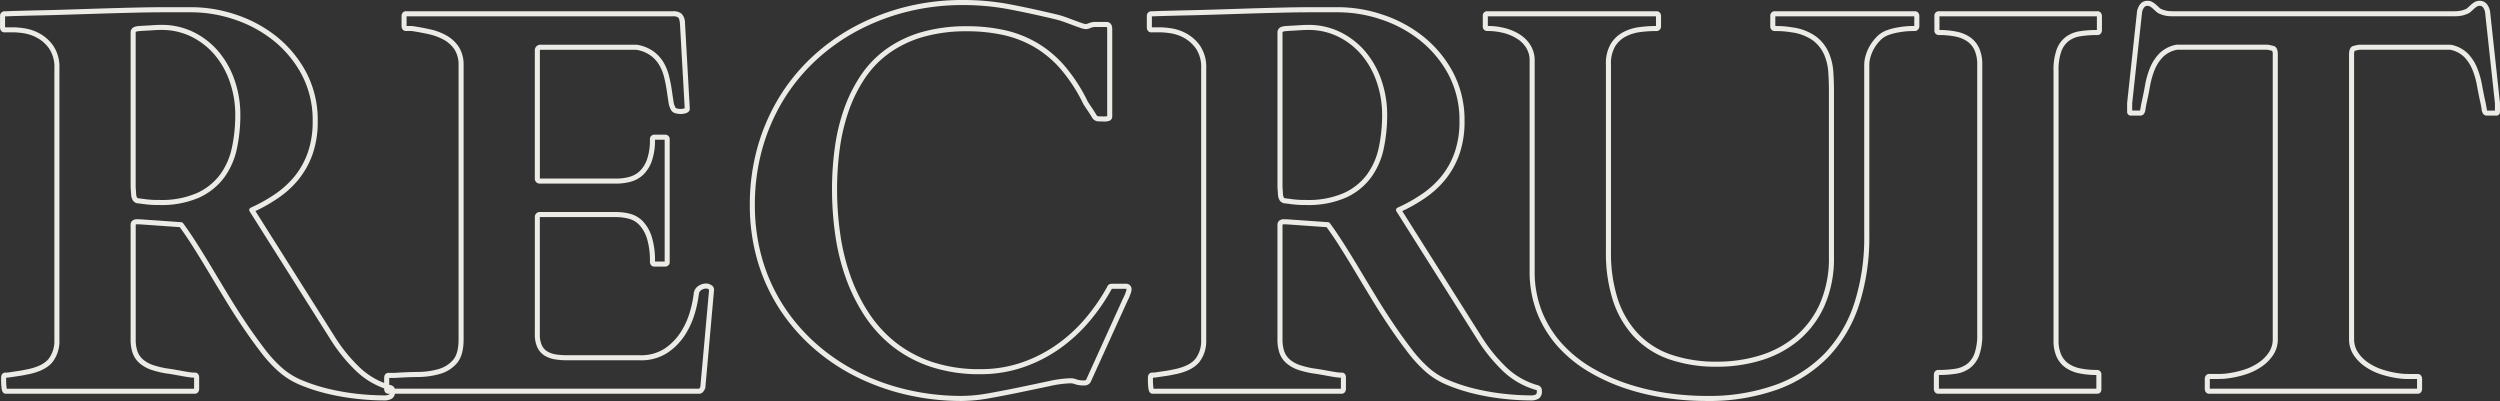 <svg xmlns="http://www.w3.org/2000/svg" width="592.817" height="95.082"><rect width="100%" height="100%" fill="#333333" stroke="none"/><path fill="#edebe6" d="M404.57 95.082a67.145 67.145 0 0 1-9.512-.7 55.768 55.768 0 0 1-9.556-2.25 44.8 44.8 0 0 1-8.782-3.99 31.323 31.323 0 0 1-7.248-5.89 26.7 26.7 0 0 1-4.936-7.921 26.855 26.855 0 0 1-1.821-10.128V14.374a5.667 5.667 0 0 0-.771-2.96 6.753 6.753 0 0 0-2.13-2.187 11.025 11.025 0 0 0-3.191-1.383 15.187 15.187 0 0 0-3.908-.488 1.038 1.038 0 0 1-1.108-1.108V3.772a1.01 1.01 0 0 1 1.044-1.104h40.119a.98.98 0 0 1 .949.522 1.31 1.31 0 0 1 .159.586v2.476a1.31 1.31 0 0 1-.159.586.98.98 0 0 1-.949.522 30.518 30.518 0 0 0-3.828.249 10.146 10.146 0 0 0-3.477 1.078 6.506 6.506 0 0 0-2.5 2.357 7.994 7.994 0 0 0-.957 4.221v44.5a35.515 35.515 0 0 0 1.588 11.071 21.908 21.908 0 0 0 4.725 8.166 19.621 19.621 0 0 0 7.841 5.057 32.922 32.922 0 0 0 11.08 1.7 34.378 34.378 0 0 0 10.045-1.466 24.1 24.1 0 0 0 8.425-4.49 21.7 21.7 0 0 0 5.805-7.724 26.815 26.815 0 0 0 2.167-11.238V21.42c0-1.418-.053-2.9-.157-4.4a12.38 12.38 0 0 0-1-4.117 8.52 8.52 0 0 0-2.613-3.291 11.242 11.242 0 0 0-5.124-1.944 20.859 20.859 0 0 0-2.555-.278 57.15 57.15 0 0 0-1.347-.031 1.038 1.038 0 0 1-1.108-1.108V3.775a1.038 1.038 0 0 1 1.108-1.108h33.135a.98.98 0 0 1 .949.522 1.31 1.31 0 0 1 .159.586v2.476a1.172 1.172 0 0 1-.228.65 1.022 1.022 0 0 1-.88.458 20.219 20.219 0 0 0-3.913.338 13.629 13.629 0 0 0-2.516.693h-.008a5.229 5.229 0 0 0-1.765 1.227 9.511 9.511 0 0 0-1.4 1.85 9.05 9.05 0 0 0-.863 2.024 6.637 6.637 0 0 0-.294 1.771v40.626a52.2 52.2 0 0 1-2.382 16.28 32.462 32.462 0 0 1-7.212 12.348 32.031 32.031 0 0 1-12.126 7.83 48.319 48.319 0 0 1-16.974 2.736ZM352.807 6.157a16.344 16.344 0 0 1 4.125.528 12.217 12.217 0 0 1 3.538 1.537 7.942 7.942 0 0 1 2.5 2.574 6.849 6.849 0 0 1 .942 3.578v49.829a25.665 25.665 0 0 0 1.733 9.677 25.5 25.5 0 0 0 4.713 7.567 30.128 30.128 0 0 0 6.971 5.663 43.6 43.6 0 0 0 8.547 3.882 54.552 54.552 0 0 0 9.355 2.2 65.927 65.927 0 0 0 9.341.692 47.134 47.134 0 0 0 16.547-2.659 30.845 30.845 0 0 0 11.678-7.532 31.271 31.271 0 0 0 6.943-11.9 51.009 51.009 0 0 0 2.319-15.9V15.268a7.81 7.81 0 0 1 .34-2.1 10.251 10.251 0 0 1 .977-2.293 10.708 10.708 0 0 1 1.58-2.085 6.422 6.422 0 0 1 2.163-1.5 14.528 14.528 0 0 1 2.753-.767 21.264 21.264 0 0 1 4.056-.361V3.868h-32.95V6.16c.243 0 .667.013 1.291.032a22.035 22.035 0 0 1 2.711.293 12.4 12.4 0 0 1 5.671 2.183 9.7 9.7 0 0 1 2.973 3.755 13.573 13.573 0 0 1 1.1 4.515c.106 1.53.16 3.039.16 4.485v39.419a28 28 0 0 1-2.277 11.74 22.89 22.89 0 0 1-6.128 8.145 25.292 25.292 0 0 1-8.841 4.714 35.577 35.577 0 0 1-10.395 1.518 34.106 34.106 0 0 1-11.488-1.775 20.809 20.809 0 0 1-8.314-5.369 23.1 23.1 0 0 1-4.987-8.608 36.7 36.7 0 0 1-1.649-11.447V15.268a9.142 9.142 0 0 1 1.138-4.856 7.691 7.691 0 0 1 2.959-2.784 11.342 11.342 0 0 1 3.886-1.207 31.794 31.794 0 0 1 3.887-.259V3.868h-39.868ZM228.042 95.082a57.9 57.9 0 0 1-13.085-1.476 54.08 54.08 0 0 1-11.94-4.269 47.712 47.712 0 0 1-10.221-6.879 45.055 45.055 0 0 1-7.977-9.232 43.326 43.326 0 0 1-5.183-11.358 46.881 46.881 0 0 1-1.834-13.278 50.183 50.183 0 0 1 1.8-13.588 47.5 47.5 0 0 1 5.079-11.8 45.576 45.576 0 0 1 7.912-9.713 48.371 48.371 0 0 1 10.252-7.3 53.108 53.108 0 0 1 12.038-4.591 55.359 55.359 0 0 1 13.412-1.6 60.231 60.231 0 0 1 11.381 1.06c3.61.7 7.389 1.521 11.231 2.45h.014c.649.173 1.338.392 2.05.651s1.364.5 1.975.733 1.162.429 1.659.595a3.737 3.737 0 0 0 .921.222c.055-.012.226-.058.692-.22a4.113 4.113 0 0 1 1.244-.287h2.92c.319 0 1.362.121 1.362 1.679v20.697a1.1 1.1 0 0 1-.642 1.056 3.68 3.68 0 0 1-1.482.179c-.136 0-.465-.011-1.008-.032a1.788 1.788 0 0 1-1.465-.625c-.091-.137-.249-.39-.483-.773s-.477-.756-.745-1.149-.536-.794-.77-1.155a4.7 4.7 0 0 1-.461-.818 38.35 38.35 0 0 0-5.168-7.873 25.125 25.125 0 0 0-6.168-5.178 25.7 25.7 0 0 0-7.351-2.884 39.5 39.5 0 0 0-8.691-.906 36.926 36.926 0 0 0-10.524 1.371 26.334 26.334 0 0 0-7.976 3.846 23.5 23.5 0 0 0-5.726 5.942 34.224 34.224 0 0 0-3.8 7.642 45.629 45.629 0 0 0-2.13 8.9 71.327 71.327 0 0 0-.661 9.788 74.848 74.848 0 0 0 .756 10.611 51.4 51.4 0 0 0 2.447 9.976 41.036 41.036 0 0 0 4.348 8.759 29.73 29.73 0 0 0 6.378 6.969 28.772 28.772 0 0 0 8.706 4.631 35.4 35.4 0 0 0 11.3 1.682 30.035 30.035 0 0 0 9.864-1.585 33.112 33.112 0 0 0 8.386-4.3 36.653 36.653 0 0 0 6.776-6.245 45.849 45.849 0 0 0 5.091-7.4 1.013 1.013 0 0 1 .71-.678 3.1 3.1 0 0 1 .594-.043h3.237a1.308 1.308 0 0 1 .761.27 1.328 1.328 0 0 1 .473 1.155 3.961 3.961 0 0 1-.321 1.187 10.036 10.036 0 0 1-.631 1.431l-8.75 19.275a.594.594 0 0 1-.047.085 1.552 1.552 0 0 1-.612.521 1.588 1.588 0 0 1-.713.19 6.554 6.554 0 0 1-2.359-.3 2.579 2.579 0 0 0-1-.207 25.165 25.165 0 0 0-4.922.653c-2.095.442-4.382.922-6.804 1.428s-4.911.988-7.38 1.431a38.748 38.748 0 0 1-6.739.677Zm.254-93.882a54.161 54.161 0 0 0-13.126 1.568 51.908 51.908 0 0 0-11.766 4.486 47.167 47.167 0 0 0-10 7.114 44.378 44.378 0 0 0-7.7 9.457 46.307 46.307 0 0 0-4.95 11.5 48.987 48.987 0 0 0-1.755 13.263 45.682 45.682 0 0 0 1.785 12.938 42.124 42.124 0 0 0 5.041 11.042 43.851 43.851 0 0 0 7.765 8.986 46.512 46.512 0 0 0 9.964 6.714 52.872 52.872 0 0 0 11.674 4.169 56.7 56.7 0 0 0 12.814 1.445 37.56 37.56 0 0 0 6.528-.657c2.458-.441 4.93-.921 7.347-1.425s4.706-.986 6.79-1.428a26.291 26.291 0 0 1 5.171-.68 3.771 3.771 0 0 1 1.471.3 5.4 5.4 0 0 0 1.894.207.517.517 0 0 0 .176-.064.479.479 0 0 0 .131-.09l8.732-19.236a.578.578 0 0 1 .022-.043 8.8 8.8 0 0 0 .563-1.277 5.515 5.515 0 0 0 .25-.8.884.884 0 0 0-.019-.193.258.258 0 0 0-.032-.016h-3.426a.6.6 0 0 1-.031.065 47.02 47.02 0 0 1-5.24 7.62 37.853 37.853 0 0 1-7 6.45 34.313 34.313 0 0 1-8.689 4.458 31.231 31.231 0 0 1-10.259 1.661 36.587 36.587 0 0 1-11.681-1.745 29.965 29.965 0 0 1-9.07-4.827 30.928 30.928 0 0 1-6.635-7.25 42.238 42.238 0 0 1-4.476-9.015 52.6 52.6 0 0 1-2.5-10.209 76.056 76.056 0 0 1-.768-10.781 72.539 72.539 0 0 1 .672-9.953 46.828 46.828 0 0 1 2.187-9.131 35.423 35.423 0 0 1 3.939-7.91 24.694 24.694 0 0 1 6.017-6.245 27.526 27.526 0 0 1 8.338-4.025 38.111 38.111 0 0 1 10.868-1.422 40.7 40.7 0 0 1 8.956.935 26.9 26.9 0 0 1 7.693 3.019 26.321 26.321 0 0 1 6.464 5.423 39.581 39.581 0 0 1 5.352 8.153.6.6 0 0 1 .034.082 3.975 3.975 0 0 0 .347.594c.228.353.482.733.753 1.13s.542.813.779 1.2c.223.365.377.612.459.735a1.294 1.294 0 0 0 .513.089c.647.026.879.031.96.031a5.01 5.01 0 0 0 .923-.057V6.884c0-.37-.083-.467-.086-.47a.235.235 0 0 0-.076-.009h-2.92a3.125 3.125 0 0 0-.85.221 3.492 3.492 0 0 1-1.054.287 4.448 4.448 0 0 1-1.332-.285c-.513-.171-1.087-.377-1.705-.611s-1.266-.475-1.96-.727a23.417 23.417 0 0 0-1.942-.617 245.766 245.766 0 0 0-11.17-2.436A59.024 59.024 0 0 0 228.295 1.2Zm134.636 93.755a60.816 60.816 0 0 1-6.123-.352 56.187 56.187 0 0 1-6.898-1.155 42.5 42.5 0 0 1-6.6-2.093 18.231 18.231 0 0 1-5.341-3.281 32.035 32.035 0 0 1-4.2-4.589c-1.4-1.821-2.825-3.807-4.242-5.9s-2.832-4.3-4.205-6.563-2.717-4.489-4-6.637-2.527-4.166-3.7-6.016a82.008 82.008 0 0 0-3.05-4.5l-9.605-.677h-.498a1.007 1.007 0 0 0-.312.033l-.03.022a2.131 2.131 0 0 0-.01.234v27.041a8.489 8.489 0 0 0 .411 2.785 4.568 4.568 0 0 0 1.321 1.933 7.413 7.413 0 0 0 2.526 1.374 21.2 21.2 0 0 0 3.98.862h.02c.249.042.614.1 1.115.191.485.084 1.021.181 1.593.287s1.12.2 1.664.283a8.9 8.9 0 0 0 1.305.12.941.941 0 0 1 1.014.6 1.609 1.609 0 0 1 .094.507v2.796a1.31 1.31 0 0 1-.159.586.98.98 0 0 1-.948.522h-44.751a.88.88 0 0 1-.806-.57 2.758 2.758 0 0 1-.2-.855 16.235 16.235 0 0 1-.1-1.714v-.761a1.663 1.663 0 0 1 .087-.451.946.946 0 0 1 1.021-.657 8.118 8.118 0 0 0 1.115-.12c.547-.084 1.126-.17 1.72-.255.577-.082 1.12-.176 1.613-.279.511-.107.864-.179 1.076-.222 2.256-.516 3.835-1.348 4.694-2.475a6.919 6.919 0 0 0 1.305-4.3V16.215a7.859 7.859 0 0 0-1.219-4.663 8.458 8.458 0 0 0-2.874-2.584 9.683 9.683 0 0 0-3.165-1.077 18.437 18.437 0 0 0-2.108-.217h-2.412a.98.98 0 0 1-.949-.522 1.311 1.311 0 0 1-.159-.586V3.773a1.375 1.375 0 0 1 .106-.508 1.107 1.107 0 0 1 .9-.591.6.6 0 0 1 .1-.008h.286c.1 0 .328-.005.893-.031.468-.021 1.155-.043 2.044-.064.905-.022 2.165-.054 3.744-.1a546.53 546.53 0 0 0 7.455-.19l8.03-.254c2.7-.084 5.4-.159 8.034-.222s5.153-.1 7.473-.1h6.411a33.307 33.307 0 0 1 10.408 1.753 31.2 31.2 0 0 1 9.61 5.145 27.383 27.383 0 0 1 7.075 8.465 24.2 24.2 0 0 1 2.771 11.713 23.241 23.241 0 0 1-1.176 7.656 20.178 20.178 0 0 1-3.236 5.956 22.756 22.756 0 0 1-4.889 4.531 38.659 38.659 0 0 1-5.466 3.129l18.868 29.89a38.042 38.042 0 0 0 5.687 7.031 17.594 17.594 0 0 0 7.421 4.327 1.414 1.414 0 0 1 1 .692 1.963 1.963 0 0 1 .135.775 1.937 1.937 0 0 1-.79 1.778 3.591 3.591 0 0 1-1.904.409ZM304.47 51.987h.55l9.9.7a.6.6 0 0 1 .44.241c.977 1.317 2.074 2.931 3.262 4.8s2.437 3.889 3.724 6.04 2.628 4.376 4 6.63 2.768 4.436 4.174 6.513 2.817 4.04 4.2 5.843a30.832 30.832 0 0 0 4.045 4.421l.009.008a17.037 17.037 0 0 0 5 3.063 41.3 41.3 0 0 0 6.407 2.033 54.985 54.985 0 0 0 6.75 1.13 59.617 59.617 0 0 0 6 .346 2.474 2.474 0 0 0 1.27-.226c.2-.123.226-.529.226-.761a.979.979 0 0 0-.024-.234 1.241 1.241 0 0 0-.22-.073l-.022-.006a18.783 18.783 0 0 1-7.931-4.62 39.244 39.244 0 0 1-5.866-7.252L331.13 50.115a.6.6 0 0 1-.067-.493.6.6 0 0 1 .328-.374 37.765 37.765 0 0 0 5.9-3.311 21.563 21.563 0 0 0 4.632-4.292 18.985 18.985 0 0 0 3.045-5.6 22.053 22.053 0 0 0 1.109-7.261 23.018 23.018 0 0 0-2.625-11.139 26.19 26.19 0 0 0-6.764-8.1 30 30 0 0 0-9.242-4.947 32.111 32.111 0 0 0-10.032-1.684h-6.406c-2.311 0-4.815.032-7.444.1s-5.327.138-8.025.222l-8.029.254c-2.639.084-5.151.149-7.467.191-1.575.041-2.836.073-3.742.1-.88.021-1.559.042-2.018.063-.478.022-.788.032-.948.032h-.194v2.609h2.32a19.989 19.989 0 0 1 2.271.228 10.873 10.873 0 0 1 3.563 1.206 9.644 9.644 0 0 1 3.285 2.94 9.007 9.007 0 0 1 1.447 5.367v64.492a8.086 8.086 0 0 1-1.551 5.029c-1.035 1.357-2.849 2.339-5.39 2.919h-.016c-.209.042-.56.114-1.074.221s-1.086.206-1.688.292-1.165.169-1.707.253a10.427 10.427 0 0 1-1.205.133v.671a15.038 15.038 0 0 0 .092 1.586 2.662 2.662 0 0 0 .058.353h44.416v-2.616a10.482 10.482 0 0 1-1.4-.133c-.556-.086-1.128-.183-1.7-.289s-1.1-.2-1.58-.284-.851-.147-1.1-.188a22.35 22.35 0 0 1-4.2-.914 8.594 8.594 0 0 1-2.924-1.61 5.754 5.754 0 0 1-1.662-2.442 9.672 9.672 0 0 1-.478-3.182V53.476a1.723 1.723 0 0 1 .127-.776 1.282 1.282 0 0 1 .458-.485 1.7 1.7 0 0 1 .967-.228ZM90.991 94.955a60.816 60.816 0 0 1-6.123-.352 56.187 56.187 0 0 1-6.898-1.155 42.5 42.5 0 0 1-6.6-2.093 18.232 18.232 0 0 1-5.347-3.287 32.034 32.034 0 0 1-4.2-4.587c-1.4-1.82-2.824-3.805-4.242-5.9s-2.832-4.3-4.205-6.563-2.717-4.489-4-6.637-2.529-4.168-3.7-6.016a82.616 82.616 0 0 0-3.049-4.5l-9.605-.677h-.486a1.007 1.007 0 0 0-.312.033l-.03.022a2.134 2.134 0 0 0-.01.234v27.041a8.489 8.489 0 0 0 .411 2.785 4.568 4.568 0 0 0 1.321 1.937 7.412 7.412 0 0 0 2.526 1.374 21.2 21.2 0 0 0 3.98.862h.02c.249.042.614.1 1.115.191.485.084 1.021.181 1.593.287s1.12.2 1.664.283a8.9 8.9 0 0 0 1.305.12.941.941 0 0 1 1.014.6 1.609 1.609 0 0 1 .094.507v2.796a1.31 1.31 0 0 1-.158.586.981.981 0 0 1-.949.522H1.369a.88.88 0 0 1-.806-.57 2.759 2.759 0 0 1-.2-.855 16.239 16.239 0 0 1-.1-1.714v-.761a1.668 1.668 0 0 1 .087-.45.946.946 0 0 1 1.021-.657 8.118 8.118 0 0 0 1.115-.12c.548-.084 1.127-.17 1.72-.255.577-.082 1.12-.176 1.613-.279.512-.107.864-.179 1.076-.222 2.256-.516 3.835-1.348 4.695-2.475a6.919 6.919 0 0 0 1.305-4.3V16.215a7.859 7.859 0 0 0-1.219-4.663A8.457 8.457 0 0 0 8.803 8.97a9.682 9.682 0 0 0-3.166-1.079 18.435 18.435 0 0 0-2.108-.217H1.117a.98.98 0 0 1-.949-.522 1.309 1.309 0 0 1-.159-.586V3.773a1.375 1.375 0 0 1 .106-.508 1.107 1.107 0 0 1 .9-.591.6.6 0 0 1 .1-.008h.286c.1 0 .328-.005.893-.031.467-.021 1.155-.043 2.044-.064.905-.022 2.165-.054 3.744-.1a546.53 546.53 0 0 0 7.455-.19l8.03-.254c2.7-.084 5.4-.159 8.034-.222s5.153-.1 7.473-.1h6.411a33.307 33.307 0 0 1 10.407 1.744 31.2 31.2 0 0 1 9.61 5.145 27.381 27.381 0 0 1 7.068 8.474 24.2 24.2 0 0 1 2.771 11.713 23.24 23.24 0 0 1-1.176 7.656 20.178 20.178 0 0 1-3.239 5.952 22.758 22.758 0 0 1-4.889 4.531 38.67 38.67 0 0 1-5.466 3.129l18.868 29.89a38.042 38.042 0 0 0 5.687 7.031 17.61 17.61 0 0 0 5.967 3.837v-1.28a1.668 1.668 0 0 1 .087-.45.946.946 0 0 1 1.021-.657h1.375a93.27 93.27 0 0 1 5.473-.222 18.369 18.369 0 0 0 4.917-.674 7.128 7.128 0 0 0 3.46-2.166c.871-1 1.313-2.633 1.313-4.844v-65a6.705 6.705 0 0 0-.918-3.7 7.211 7.211 0 0 0-2.463-2.316 12.845 12.845 0 0 0-3.578-1.363 55.924 55.924 0 0 0-4.164-.779h-1.289a.98.98 0 0 1-.949-.522 1.31 1.31 0 0 1-.159-.586V3.772a1.31 1.31 0 0 1 .158-.586.98.98 0 0 1 .949-.522h63.223a3.143 3.143 0 0 1 2.029.547 3.133 3.133 0 0 1 .854 2.22v.021l1.138 20.316v.034c0 .286-.126.8-.97 1.052a4.128 4.128 0 0 1-1.153.183 4.8 4.8 0 0 1-1.161-.145 1.758 1.758 0 0 1-1.033-.6l-.012-.016a5.009 5.009 0 0 1-.736-2.125c-.127-.827-.266-1.757-.413-2.766a31.94 31.94 0 0 0-.623-3.115 10.83 10.83 0 0 0-1.172-2.887 7.647 7.647 0 0 0-2.092-2.265 7.935 7.935 0 0 0-3.347-1.312h-22.609a.387.387 0 0 0-.2.031.416.416 0 0 0-.03.194V42.343h18.188a11.665 11.665 0 0 0 2.988-.392 5.834 5.834 0 0 0 2.477-1.354 7.149 7.149 0 0 0 1.749-2.785 13.817 13.817 0 0 0 .691-4.771 1.038 1.038 0 0 1 1.108-1.108h2.476a1.038 1.038 0 0 1 1.108 1.108v29.072a.98.98 0 0 1-.522.949 1.31 1.31 0 0 1-.586.159h-2.476a.98.98 0 0 1-.949-.522 1.309 1.309 0 0 1-.159-.586 18.114 18.114 0 0 0-.7-5.555 8.3 8.3 0 0 0-1.8-3.2 5.374 5.374 0 0 0-2.485-1.489 12.158 12.158 0 0 0-3.115-.393h-18v27.773a5.94 5.94 0 0 0 .5 2.677 3.385 3.385 0 0 0 1.323 1.438 5.74 5.74 0 0 0 2.041.687 17.454 17.454 0 0 0 2.577.184h17.329a10.172 10.172 0 0 0 5.82-1.578 13.364 13.364 0 0 0 3.829-3.918 18.433 18.433 0 0 0 2.183-4.856 26.885 26.885 0 0 0 .9-4.343v-.03a2.443 2.443 0 0 1 1.08-1.706 3.352 3.352 0 0 1 1.925-.58 2.155 2.155 0 0 1 1.059.333 1.251 1.251 0 0 1 .747 1.092v.054l-2.07 23.23a.6.6 0 0 1-.04.169 3.09 3.09 0 0 1-.433.749 1.25 1.25 0 0 1-1.012.517H93.635a1.672 1.672 0 0 1-.738 1.178 3.591 3.591 0 0 1-1.906.409ZM32.529 51.987h.55l9.9.7a.6.6 0 0 1 .44.241c.977 1.317 2.074 2.931 3.262 4.8s2.434 3.891 3.722 6.044 2.628 4.376 4 6.63 2.768 4.436 4.174 6.513 2.818 4.041 4.2 5.843a30.826 30.826 0 0 0 4.045 4.421l.009.008a17.038 17.038 0 0 0 5 3.063 41.3 41.3 0 0 0 6.409 2.029 54.984 54.984 0 0 0 6.75 1.13 59.617 59.617 0 0 0 6 .346 2.474 2.474 0 0 0 1.27-.226.362.362 0 0 0 .129-.161H92.2a.946.946 0 0 1-1.021-.657 1.669 1.669 0 0 1-.087-.451v-.169a18.783 18.783 0 0 1-6.8-4.256 39.243 39.243 0 0 1-5.866-7.252L59.193 50.115a.6.6 0 0 1-.067-.493.6.6 0 0 1 .328-.374 37.771 37.771 0 0 0 5.9-3.311 21.563 21.563 0 0 0 4.632-4.292 18.985 18.985 0 0 0 3.045-5.6 22.053 22.053 0 0 0 1.109-7.261 23.017 23.017 0 0 0-2.625-11.139 26.188 26.188 0 0 0-6.764-8.1 30 30 0 0 0-9.242-4.947 32.11 32.11 0 0 0-10.032-1.684H39.07c-2.311 0-4.815.032-7.444.1s-5.327.138-8.025.222l-8.029.254c-2.639.084-5.151.149-7.467.191-1.575.041-2.836.073-3.742.1-.88.021-1.559.042-2.018.063-.478.022-.788.032-.948.032h-.194v2.609h2.32a19.986 19.986 0 0 1 2.271.228 10.873 10.873 0 0 1 3.563 1.206 9.644 9.644 0 0 1 3.285 2.94 9.007 9.007 0 0 1 1.447 5.367v64.492a8.086 8.086 0 0 1-1.551 5.029c-1.035 1.357-2.849 2.339-5.39 2.919h-.016c-.208.042-.56.114-1.074.221s-1.086.206-1.688.292-1.164.169-1.707.253a10.427 10.427 0 0 1-1.205.133v.671a15.026 15.026 0 0 0 .092 1.586 2.658 2.658 0 0 0 .058.353h44.417v-2.616a10.481 10.481 0 0 1-1.4-.133c-.556-.086-1.128-.183-1.7-.289s-1.1-.2-1.58-.284-.851-.147-1.1-.188a22.354 22.354 0 0 1-4.2-.914 8.594 8.594 0 0 1-2.933-1.609A5.754 5.754 0 0 1 31.45 83.7a9.673 9.673 0 0 1-.478-3.182V53.476a1.723 1.723 0 0 1 .127-.776 1.284 1.284 0 0 1 .458-.485 1.7 1.7 0 0 1 .972-.228Zm61.076 40.181h72.165c.008 0 .024 0 .066-.054a1.925 1.925 0 0 0 .234-.383l2.077-23.04a.743.743 0 0 0-.136-.094 1.036 1.036 0 0 0-.464-.175 2.145 2.145 0 0 0-1.249.372 1.253 1.253 0 0 0-.568.883 28.126 28.126 0 0 1-.938 4.528 19.633 19.633 0 0 1-2.324 5.173 14.556 14.556 0 0 1-4.169 4.27 11.341 11.341 0 0 1-6.494 1.786H134.47a18.664 18.664 0 0 1-2.755-.2 6.931 6.931 0 0 1-2.466-.836 4.61 4.61 0 0 1-1.787-1.927 7.09 7.09 0 0 1-.638-3.226V51.508a1.157 1.157 0 0 1 1.235-1.235h17.964a13.355 13.355 0 0 1 3.423.433 6.557 6.557 0 0 1 3.037 1.812 9.466 9.466 0 0 1 2.075 3.657 19.117 19.117 0 0 1 .761 5.842h2.291V33.129h-2.291a14.856 14.856 0 0 1-.768 5.1 8.321 8.321 0 0 1-2.06 3.245 7.021 7.021 0 0 1-2.982 1.63 12.862 12.862 0 0 1-3.3.433h-18.154a1.157 1.157 0 0 1-1.235-1.235V12.026a1.322 1.322 0 0 1 1.425-1.425h22.661a.6.6 0 0 1 .1.009 9.149 9.149 0 0 1 3.9 1.536 8.839 8.839 0 0 1 2.429 2.622 12.027 12.027 0 0 1 1.3 3.207c.278 1.114.5 2.2.646 3.233.147 1.006.285 1.933.412 2.757a4 4 0 0 0 .524 1.607.766.766 0 0 0 .361.156 3.6 3.6 0 0 0 .87.109 2.94 2.94 0 0 0 .815-.134c.042-.012.075-.024.1-.034L161.23 5.534c-.1-1.053-.342-1.328-.415-1.387a2.037 2.037 0 0 0-1.272-.278h-63.13V6.16h1.241a.6.6 0 0 1 .087.006c1.448.213 2.894.483 4.3.8a14.041 14.041 0 0 1 3.912 1.494 8.4 8.4 0 0 1 2.869 2.7 7.866 7.866 0 0 1 1.113 4.359v65c0 2.507-.541 4.4-1.607 5.63a8.308 8.308 0 0 1-4.03 2.531 19.56 19.56 0 0 1-5.239.722 95.03 95.03 0 0 0-5.423.221h-1.343v1.6l.254.076a1.415 1.415 0 0 1 1 .692 1.6 1.6 0 0 1 .058.177Zm479.632 1.2h-49.321a.98.98 0 0 1-.946-.522 1.31 1.31 0 0 1-.159-.586v-2.475a1.31 1.31 0 0 1 .159-.586.98.98 0 0 1 .949-.522h1.809c.718 0 1.308-.02 1.753-.061a22.589 22.589 0 0 0 4.539-.926 13.327 13.327 0 0 0 3.645-1.759 8.926 8.926 0 0 0 2.405-2.463 5.613 5.613 0 0 0 .858-3.073V12.978a1.87 1.87 0 0 0-.141-.925 10.7 10.7 0 0 0-1.15-.252h-21.4a6.5 6.5 0 0 0-3.317 1.692 9.468 9.468 0 0 0-1.97 3.016 18.692 18.692 0 0 0-1.106 3.844 93.632 93.632 0 0 1-.831 4.121c-.081.365-.164.812-.247 1.327a2.428 2.428 0 0 1-.379 1.2 1.085 1.085 0 0 1-.912.413h-2.095a.871.871 0 0 1-.981-.854v-2.092a.6.6 0 0 1 0-.065l2.349-21.709c0-.014 0-.029.006-.043a3.968 3.968 0 0 1 .67-1.57 2.166 2.166 0 0 1 1.888-.891 2.211 2.211 0 0 1 1.171.343 5.864 5.864 0 0 1 .885.672l.728.665a1.473 1.473 0 0 0 .516.319l.041.015a5.358 5.358 0 0 0 1.282.373 10.077 10.077 0 0 0 1.407.089h66.528a10.065 10.065 0 0 0 1.407-.089 5.355 5.355 0 0 0 1.282-.372l.041-.015a1.475 1.475 0 0 0 .516-.319l.728-.665a5.86 5.86 0 0 1 .884-.672 2.211 2.211 0 0 1 1.171-.343 2.166 2.166 0 0 1 1.888.891 3.968 3.968 0 0 1 .67 1.57c0 .014 0 .028.006.043l2.349 21.709a.609.609 0 0 1 0 .065v2.095a.871.871 0 0 1-.981.854h-2.095a1.085 1.085 0 0 1-.912-.413 2.428 2.428 0 0 1-.379-1.2 22.38 22.38 0 0 0-.247-1.329 88.58 88.58 0 0 1-.83-4.119 18.689 18.689 0 0 0-1.098-3.849 9.466 9.466 0 0 0-1.97-3.016 6.5 6.5 0 0 0-3.317-1.692h-21.47a10.7 10.7 0 0 0-1.15.252 1.87 1.87 0 0 0-.141.925v67.412a5.613 5.613 0 0 0 .858 3.079 8.928 8.928 0 0 0 2.411 2.467 13.327 13.327 0 0 0 3.645 1.759 22.585 22.585 0 0 0 4.539.926c.445.04 1.024.061 1.721.061h1.841a.98.98 0 0 1 .949.522 1.309 1.309 0 0 1 .159.586v2.471a1.31 1.31 0 0 1-.159.586.98.98 0 0 1-.949.522Zm-49.229-1.2h49.137v-2.291h-1.749c-.734 0-1.35-.022-1.832-.066h-.007a23.78 23.78 0 0 1-4.787-.977 14.516 14.516 0 0 1-3.972-1.922 10.12 10.12 0 0 1-2.731-2.8 6.794 6.794 0 0 1-1.046-3.719V12.978c0-.441 0-1.782.97-2.067a11.86 11.86 0 0 1 1.372-.3.6.6 0 0 1 .1-.008h21.582a.6.6 0 0 1 .127.014 7.711 7.711 0 0 1 3.984 2.04 10.659 10.659 0 0 1 2.22 3.4 19.892 19.892 0 0 1 1.179 4.091c.251 1.4.527 2.773.82 4.068.087.393.175.864.261 1.4a4.791 4.791 0 0 0 .125.606h1.856v-1.716L589.27 2.845a2.785 2.785 0 0 0-.465-1.077.976.976 0 0 0-.9-.379 1.016 1.016 0 0 0-.542.165 4.656 4.656 0 0 0-.7.534l-.732.668a2.671 2.671 0 0 1-.922.562 6.523 6.523 0 0 1-1.555.445 11.261 11.261 0 0 1-1.577.1h-66.53a11.274 11.274 0 0 1-1.577-.095 6.526 6.526 0 0 1-1.555-.445 2.671 2.671 0 0 1-.922-.562l-.732-.668a4.664 4.664 0 0 0-.7-.534 1.016 1.016 0 0 0-.542-.165.976.976 0 0 0-.9.379 2.786 2.786 0 0 0-.469 1.076L505.6 24.5v1.716h1.856a4.8 4.8 0 0 0 .125-.606c.086-.539.174-1.01.261-1.4.293-1.3.569-2.668.82-4.07a19.888 19.888 0 0 1 1.179-4.091 10.66 10.66 0 0 1 2.22-3.4 7.711 7.711 0 0 1 3.984-2.04.6.6 0 0 1 .127-.014h21.518a.6.6 0 0 1 .1.008 11.865 11.865 0 0 1 1.372.3c.97.285.97 1.627.97 2.067v67.412a6.794 6.794 0 0 1-1.046 3.719 10.119 10.119 0 0 1-2.731 2.8 14.519 14.519 0 0 1-3.972 1.922 23.784 23.784 0 0 1-4.787.977h-.007c-.481.044-1.108.066-1.863.066h-1.717Zm-26.818 1.2h-37.515a.98.98 0 0 1-.949-.522 1.309 1.309 0 0 1-.159-.586v-3.428a1.31 1.31 0 0 1 .159-.586.98.98 0 0 1 .949-.522 25.5 25.5 0 0 0 3.937-.278 6.248 6.248 0 0 0 2.812-1.125 5.528 5.528 0 0 0 1.769-2.469 13.027 13.027 0 0 0 .657-4.6V15.327a8.158 8.158 0 0 0-.612-3.369 5.222 5.222 0 0 0-1.708-2.11 7.425 7.425 0 0 0-2.821-1.17 19.109 19.109 0 0 0-3.907-.368 1.038 1.038 0 0 1-1.108-1.108V3.774a1.038 1.038 0 0 1 1.108-1.108h37.515a.98.98 0 0 1 .949.522 1.31 1.31 0 0 1 .159.586v3.428a1.31 1.31 0 0 1-.159.586.98.98 0 0 1-.949.522 25.5 25.5 0 0 0-3.937.278 6.249 6.249 0 0 0-2.812 1.125 5.529 5.529 0 0 0-1.769 2.469 13.028 13.028 0 0 0-.657 4.6v63.921a8.158 8.158 0 0 0 .612 3.369 5.223 5.223 0 0 0 1.708 2.11 7.425 7.425 0 0 0 2.821 1.17 19.109 19.109 0 0 0 3.907.368 1.038 1.038 0 0 1 1.108 1.108v3.432a1.534 1.534 0 0 1-.106.572c-.099.245-.352.536-1.002.536Zm-37.42-1.2h37.33v-3.244a20.2 20.2 0 0 1-4.062-.394 8.609 8.609 0 0 1-3.273-1.369 6.407 6.407 0 0 1-2.1-2.587 9.328 9.328 0 0 1-.721-3.867v-63.92a14.167 14.167 0 0 1 .74-5.044 6.7 6.7 0 0 1 2.166-2.99 7.432 7.432 0 0 1 3.345-1.351 26.553 26.553 0 0 1 4.032-.293V3.868h-37.33v3.244a20.2 20.2 0 0 1 4.062.394 8.61 8.61 0 0 1 3.271 1.362 6.407 6.407 0 0 1 2.1 2.587 9.329 9.329 0 0 1 .721 3.867v63.921a14.165 14.165 0 0 1-.74 5.044 6.7 6.7 0 0 1-2.166 2.99 7.432 7.432 0 0 1-3.345 1.351 26.55 26.55 0 0 1-4.032.293ZM309.738 48.617a25.124 25.124 0 0 1-3.256-.164c-.749-.1-1.318-.178-1.691-.219a1.617 1.617 0 0 1-1.389-.789 3.212 3.212 0 0 1-.353-1.13v-.034l-.127-1.9V7.768a1.376 1.376 0 0 1 1.048-1.432 4.639 4.639 0 0 1 1.117-.178c.724-.043 1.27-.073 1.67-.094s.758-.042 1.071-.063l.986-.064c.35-.022.832-.033 1.434-.033a16.96 16.96 0 0 1 7.6 1.713 18.484 18.484 0 0 1 5.9 4.592A21.187 21.187 0 0 1 327.57 19a24.937 24.937 0 0 1 1.367 8.26 38.356 38.356 0 0 1-.806 7.932 17.908 17.908 0 0 1-2.989 6.861 15.266 15.266 0 0 1-5.942 4.792 22.211 22.211 0 0 1-9.462 1.772Zm-5.5-2.435a2.011 2.011 0 0 0 .216.694c.043.081.21.142.446.163h.012c.384.043.966.118 1.73.224a24 24 0 0 0 3.091.153 21.047 21.047 0 0 0 8.947-1.656 14.084 14.084 0 0 0 5.49-4.411 16.717 16.717 0 0 0 2.787-6.405 37.149 37.149 0 0 0 .78-7.683 23.74 23.74 0 0 0-1.3-7.863 20 20 0 0 0-3.6-6.411 17.292 17.292 0 0 0-5.523-4.295 15.771 15.771 0 0 0-7.065-1.588c-.577 0-1.034.01-1.359.031l-.981.063c-.319.021-.685.043-1.088.064s-.959.053-1.678.1h-.038a3.42 3.42 0 0 0-.831.139c-.094.025-.156.041-.156.277V44.32ZM37.793 48.617a25.125 25.125 0 0 1-3.256-.164c-.749-.1-1.318-.178-1.691-.219a1.617 1.617 0 0 1-1.389-.789 3.216 3.216 0 0 1-.353-1.13v-.035l-.127-1.9V7.768a1.376 1.376 0 0 1 1.05-1.437 4.64 4.64 0 0 1 1.117-.178c.713-.042 1.275-.074 1.67-.094s.758-.042 1.071-.063l.986-.064c.35-.022.832-.033 1.434-.033a16.96 16.96 0 0 1 7.6 1.713 18.483 18.483 0 0 1 5.9 4.592 21.187 21.187 0 0 1 3.823 6.792 24.937 24.937 0 0 1 1.367 8.26 38.363 38.363 0 0 1-.806 7.932 17.909 17.909 0 0 1-2.99 6.861 15.267 15.267 0 0 1-5.942 4.792 22.212 22.212 0 0 1-9.46 1.776Zm-5.5-2.436a2.014 2.014 0 0 0 .217.695c.043.081.21.141.446.163h.012c.384.043.966.118 1.73.224a24 24 0 0 0 3.091.153 21.048 21.048 0 0 0 8.947-1.656 14.084 14.084 0 0 0 5.484-4.412 16.718 16.718 0 0 0 2.787-6.405 37.155 37.155 0 0 0 .78-7.683 23.74 23.74 0 0 0-1.3-7.863 20 20 0 0 0-3.6-6.411 17.29 17.29 0 0 0-5.523-4.295 15.771 15.771 0 0 0-7.065-1.588c-.577 0-1.034.01-1.359.031l-.981.063c-.319.021-.685.043-1.087.064s-.96.053-1.678.1h-.035a3.422 3.422 0 0 0-.831.139c-.094.025-.156.041-.156.277v36.542Z"/></svg>